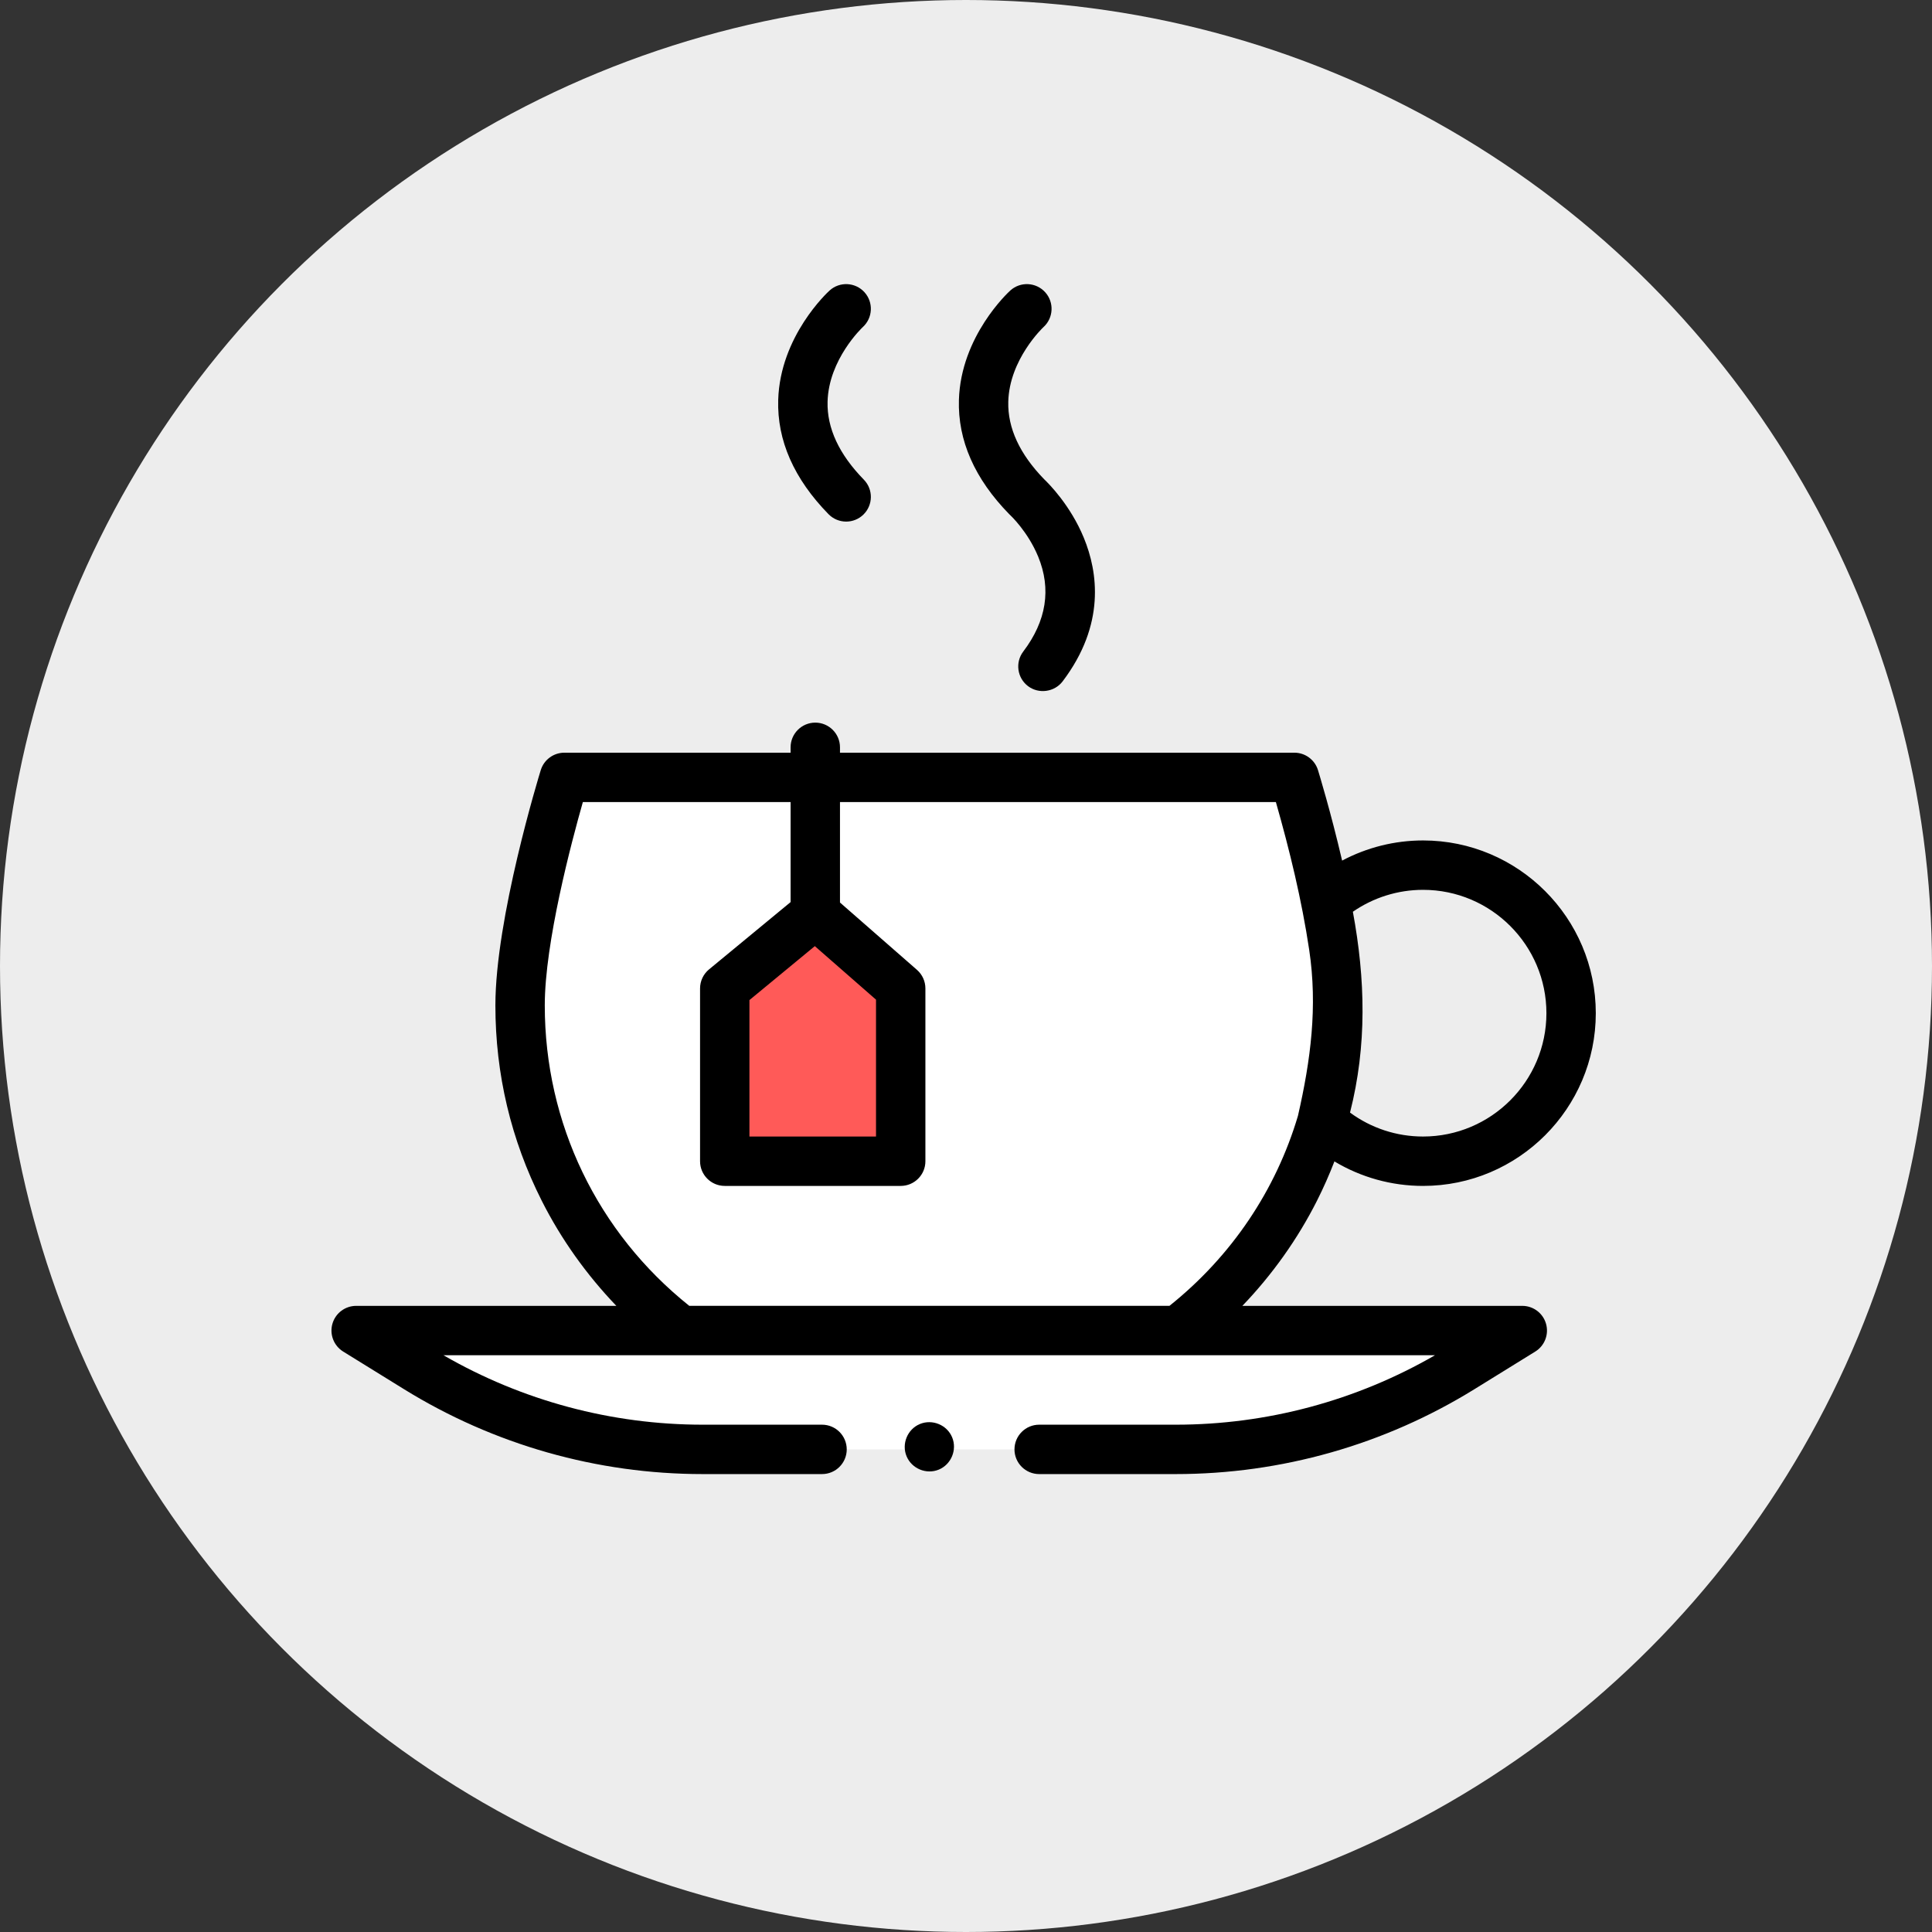 <?xml version="1.0" encoding="UTF-8"?> <svg xmlns="http://www.w3.org/2000/svg" width="204" height="204" viewBox="0 0 204 204" fill="none"><rect x="0" y="0" width="204" height="204" fill="#333333" stroke="none"/> <circle cx="102" cy="102" r="102" fill="#EDEDED"></circle> <path d="M124.148 153.041C134.806 153.041 145.252 150.071 154.316 144.465L160.739 140.493H37.608L44.03 144.465C53.094 150.071 63.54 153.041 74.198 153.041H124.148Z" fill="white"></path> <path d="M141.347 106.161C141.347 120.155 134.695 132.595 124.38 140.493H71.882C61.567 132.595 54.916 120.155 54.916 106.161C54.916 97.246 59.591 82.084 59.591 82.084H136.674C136.674 82.084 141.347 97.246 141.347 106.161V106.161Z" fill="white"></path> <path d="M95.106 122.614H76.526V104.369L86.087 96.481L95.106 104.369V122.614Z" fill="#FF5A58"></path> <path d="M160.738 137.886H131.182C134.337 134.595 137.012 130.841 139.059 126.788C139.747 125.426 140.358 124.04 140.902 122.634C143.708 124.316 146.927 125.221 150.261 125.221C160.318 125.221 168.5 117.039 168.5 106.982C168.5 96.925 160.318 88.743 150.261 88.743C147.258 88.743 144.327 89.485 141.714 90.871C140.516 85.726 139.265 81.641 139.166 81.316C138.828 80.223 137.818 79.477 136.674 79.477H88.694V78.909C88.694 77.469 87.526 76.302 86.086 76.302C84.647 76.302 83.479 77.469 83.479 78.909V79.477H59.591C58.447 79.477 57.436 80.222 57.099 81.316C56.903 81.95 52.308 96.959 52.308 106.161C52.308 113.416 53.955 120.356 57.203 126.788C59.249 130.841 61.925 134.595 65.08 137.886H37.608C36.442 137.886 35.418 138.659 35.099 139.781C34.781 140.902 35.245 142.098 36.236 142.711L42.658 146.683C52.141 152.548 63.047 155.648 74.198 155.648H86.799C88.239 155.648 89.407 154.481 89.407 153.041C89.407 151.601 88.239 150.433 86.799 150.433H74.198C64.572 150.433 55.145 147.903 46.828 143.101H151.518C143.201 147.903 133.774 150.433 124.148 150.433H109.727C108.287 150.433 107.119 151.601 107.119 153.041C107.119 154.481 108.287 155.648 109.727 155.648H124.148C135.299 155.648 146.205 152.548 155.687 146.683L162.11 142.711C163.101 142.098 163.565 140.902 163.246 139.781C162.928 138.659 161.904 137.886 160.738 137.886V137.886ZM150.261 93.958C157.443 93.958 163.286 99.8 163.286 106.982C163.286 114.164 157.443 120.006 150.261 120.006C147.462 120.006 144.774 119.117 142.549 117.477C144.349 110.395 144.17 103.392 142.85 96.272C145.016 94.772 147.599 93.958 150.261 93.958V93.958ZM61.544 84.691H83.479V95.252L74.867 102.358C74.266 102.853 73.919 103.591 73.919 104.369V122.614C73.919 124.054 75.086 125.221 76.526 125.221H95.106C96.546 125.221 97.713 124.054 97.713 122.614V104.369C97.713 103.617 97.389 102.902 96.823 102.407L88.694 95.297V84.691H134.721C136.181 89.813 137.447 95.016 138.237 100.286C139.14 106.307 138.397 111.932 137.051 117.821C134.724 125.649 130.059 132.629 123.482 137.885H72.781C63.073 130.127 57.523 118.615 57.523 106.161C57.523 99.517 60.337 88.928 61.544 84.691V84.691ZM86.037 99.902L92.498 105.553V120.006H79.133V105.599L86.037 99.902Z" fill="black"></path> <path d="M106.676 54.399C106.694 54.416 108.532 56.13 109.621 58.776C111.026 62.192 110.496 65.564 108.046 68.796C107.176 69.944 107.401 71.579 108.549 72.45C109.682 73.308 111.344 73.078 112.202 71.947C116.743 65.955 115.927 60.398 114.443 56.792C113.02 53.331 110.704 51.032 110.254 50.605C107.669 47.949 106.394 45.196 106.464 42.422C106.576 37.943 110.119 34.596 110.188 34.531C111.247 33.562 111.324 31.919 110.359 30.855C109.391 29.789 107.743 29.709 106.676 30.676C106.463 30.87 101.453 35.49 101.252 42.225C101.125 46.498 102.912 50.557 106.564 54.291C106.6 54.328 106.638 54.364 106.676 54.399Z" fill="black"></path> <path d="M89.347 55.075C90.005 55.075 90.663 54.828 91.17 54.332C92.2 53.325 92.218 51.674 91.211 50.645C88.601 47.976 87.313 45.21 87.383 42.422C87.495 37.949 91.028 34.605 91.107 34.532C92.166 33.563 92.243 31.919 91.278 30.855C90.31 29.789 88.661 29.709 87.595 30.676C87.382 30.87 82.372 35.49 82.171 42.225C82.044 46.498 83.831 50.557 87.483 54.291C87.994 54.813 88.671 55.075 89.347 55.075V55.075Z" fill="black"></path> <path d="M100.538 151.77C99.998 150.456 98.445 149.819 97.135 150.36C95.82 150.903 95.18 152.452 95.724 153.765C96.268 155.077 97.814 155.718 99.127 155.176C100.438 154.634 101.083 153.08 100.538 151.77V151.77Z" fill="black"></path> </svg> 